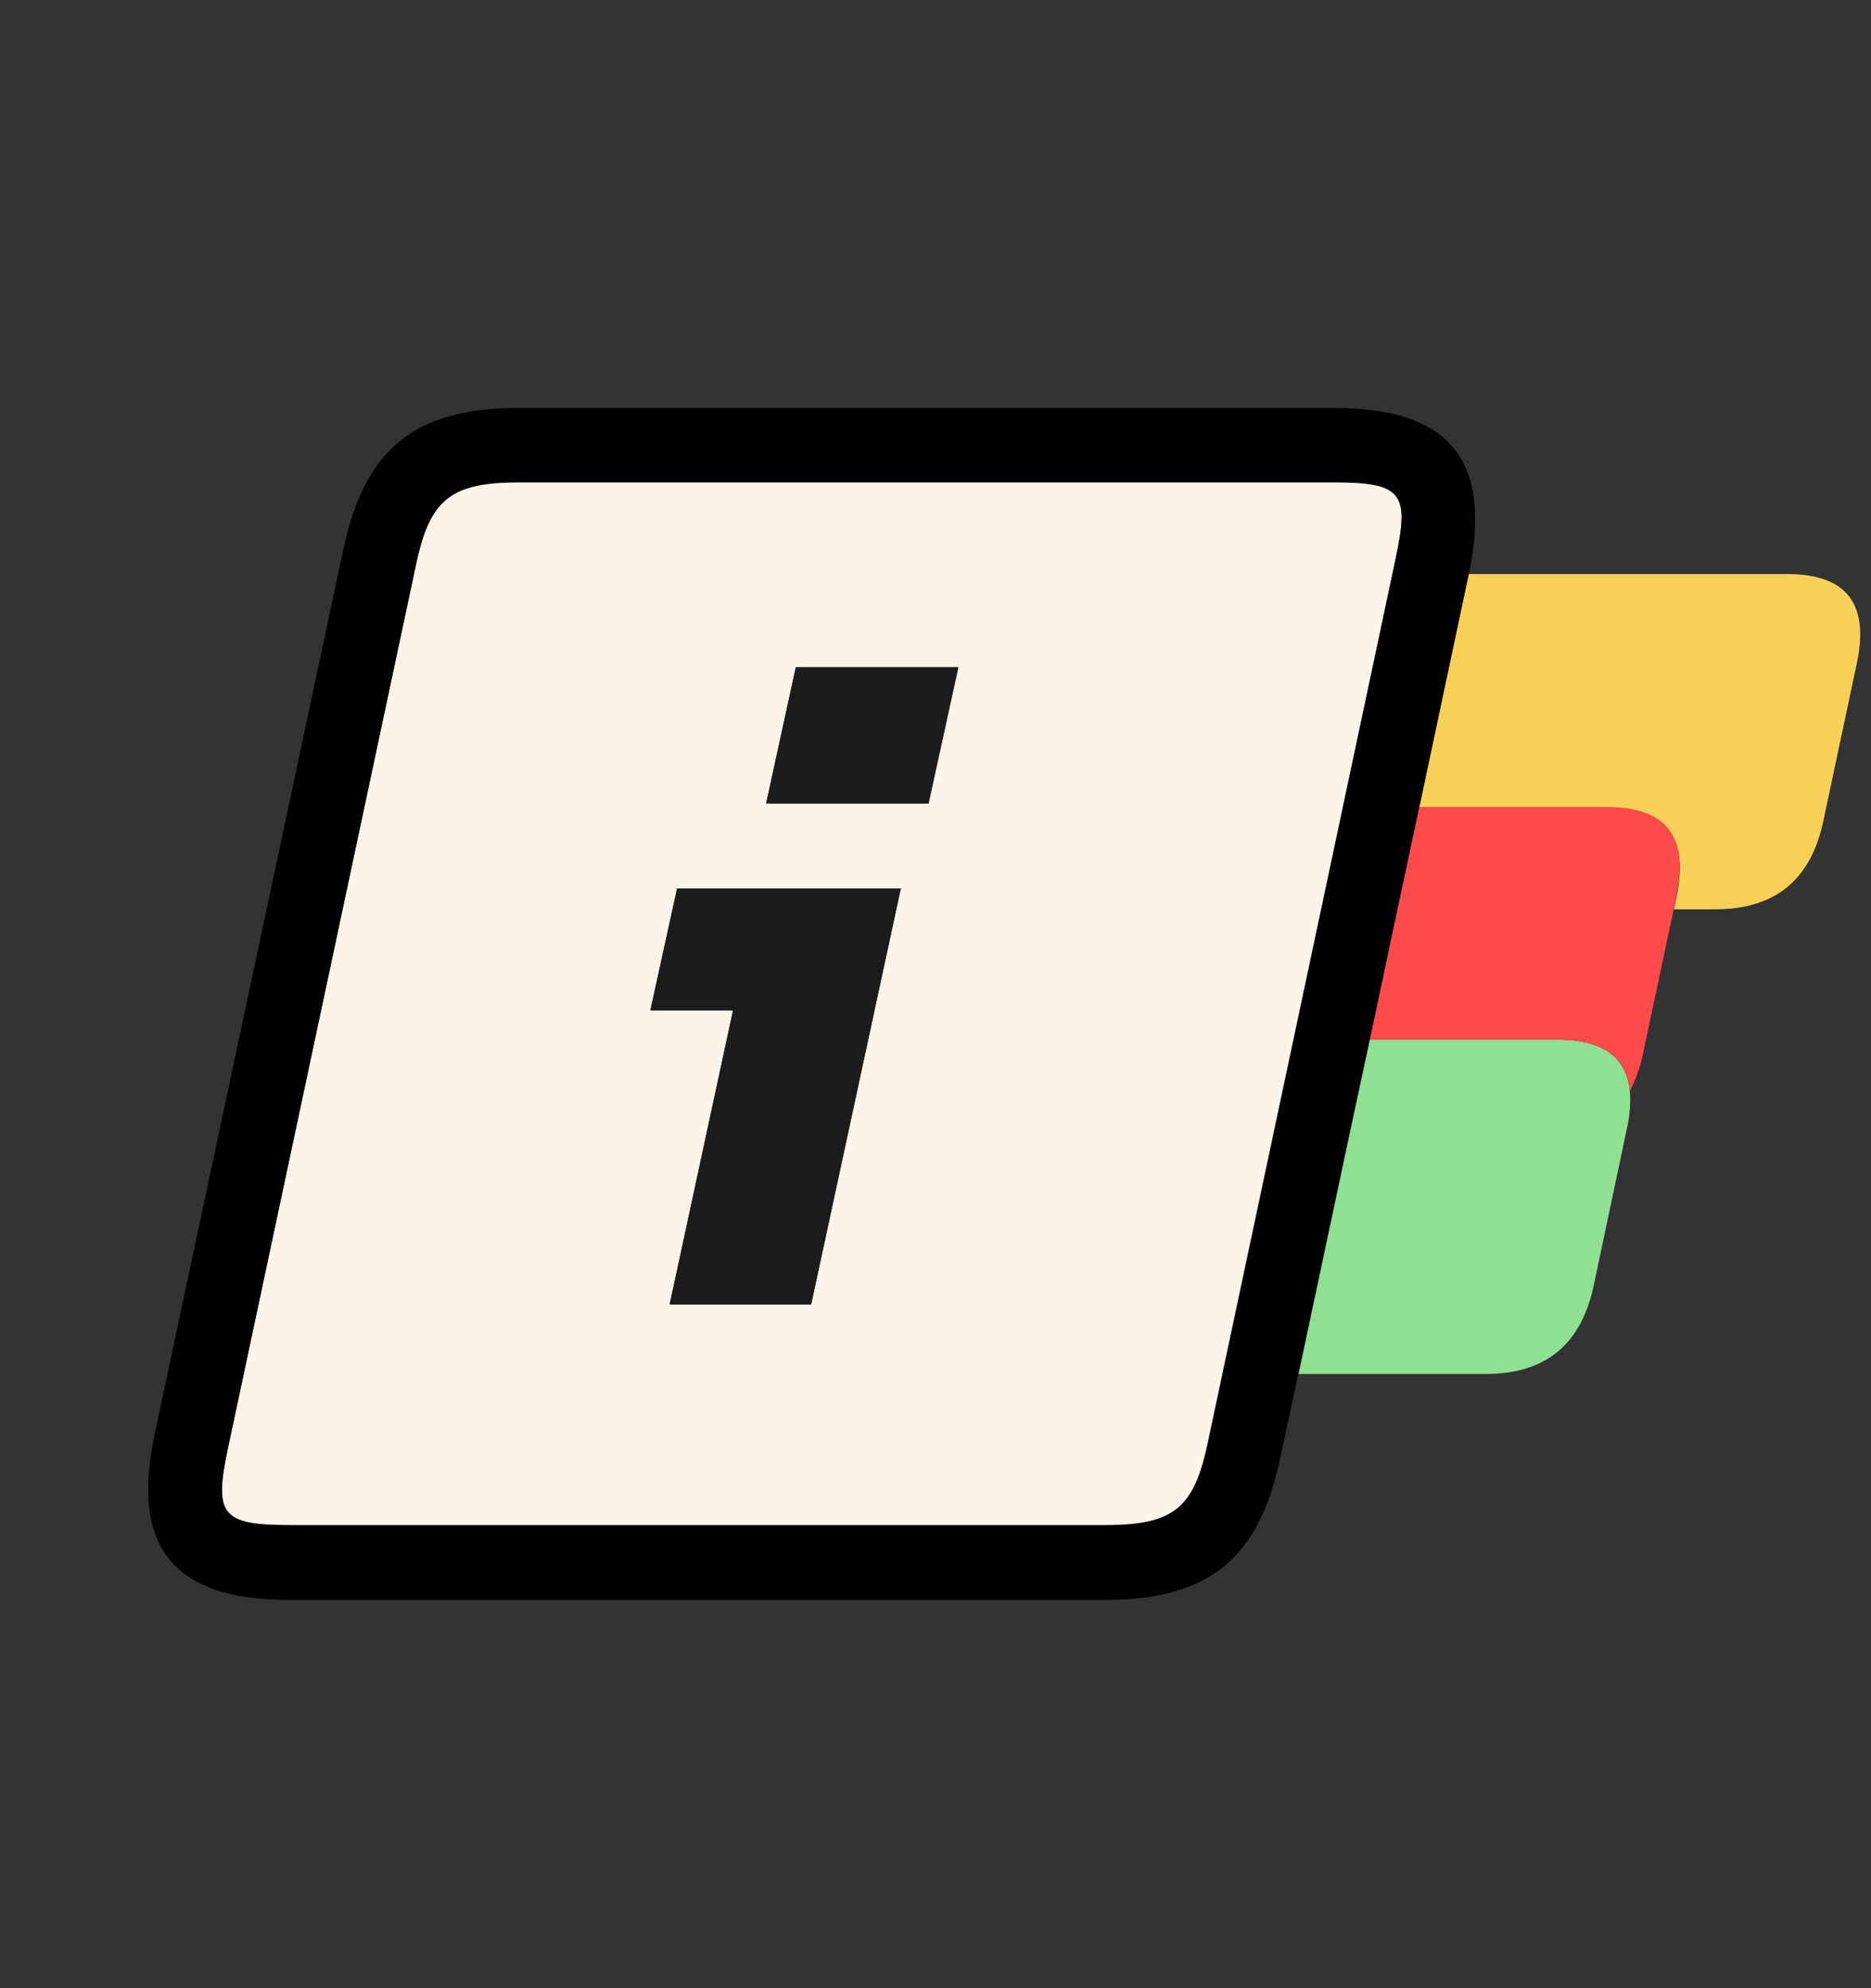 <svg id="Layer_1" data-name="Layer 1" xmlns="http://www.w3.org/2000/svg" width="96" height="102" viewBox="0 0 96 102"><rect x="0" y="0" width="96" height="102" fill="#333333" stroke="none"/><defs><style>.cls-1{fill:#f7d157;}.cls-2{fill:#8fe093;}.cls-3{fill:#fd4a4a;}.cls-4{fill:#fdf4e9;}.cls-5{fill:#1c1c1c;}</style></defs><path class="cls-1" d="M91.7,29.45H75.36l-2.54,12h9.6c3.07,0,4.25,1.49,3.6,4.56l-.13.64H88c3.07,0,4.92-1.49,5.56-4.56l1.7-8C95.94,31,94.77,29.45,91.7,29.45Z"/><path class="cls-2" d="M79.88,53.34h-9.6l-1.11,5.21L66.63,70.49h9.59c3.07,0,4.91-1.49,5.56-4.57l1.69-8A6.41,6.41,0,0,0,83.63,56C83.45,54.2,82.22,53.34,79.88,53.34Z"/><path class="cls-3" d="M82.42,41.4h-9.6l-1.11,5.2-1.43,6.74h9.6c2.34,0,3.57.86,3.75,2.63a7.62,7.62,0,0,0,.69-2l1.57-7.38L86,46C86.67,42.89,85.49,41.4,82.42,41.4Z"/><path class="cls-4" d="M68.46,24.71H26.61c-3.49,0-4.57.88-5.27,4.25L11.68,74.38c-.7,3.34-.32,3.89,3.16,3.89H56.69c3.49,0,4.57-.88,5.27-4.24L71.62,28.6C72.32,25.27,72,24.71,68.46,24.71ZM41.62,66.92H34.36l3.25-15.08H33.37l1.37-6.26H46.22Zm6-25.7H39.31l1.52-7h8.34Z"/><polygon class="cls-5" points="39.31 41.22 47.65 41.22 49.17 34.26 40.83 34.26 39.31 41.22"/><polygon class="cls-5" points="33.37 51.84 37.61 51.84 34.36 66.92 41.62 66.92 46.22 45.58 34.74 45.58 33.37 51.84"/><path d="M70.28,53.34l1.43-6.74,1.11-5.2,2.54-11.95v0c1.23-5.8-.94-8.52-6.91-8.52H26.61c-5.33,0-7.91,2.1-9,7.29L7.94,73.56c-1.24,5.8.93,8.52,6.9,8.52H56.69c5.33,0,7.91-2.11,9-7.29l.92-4.3,2.54-11.94ZM62,74c-.7,3.36-1.78,4.24-5.27,4.24H14.84c-3.48,0-3.86-.55-3.16-3.89L21.34,29c.7-3.37,1.78-4.25,5.27-4.25H68.46c3.49,0,3.86.56,3.16,3.89Z"/></svg>